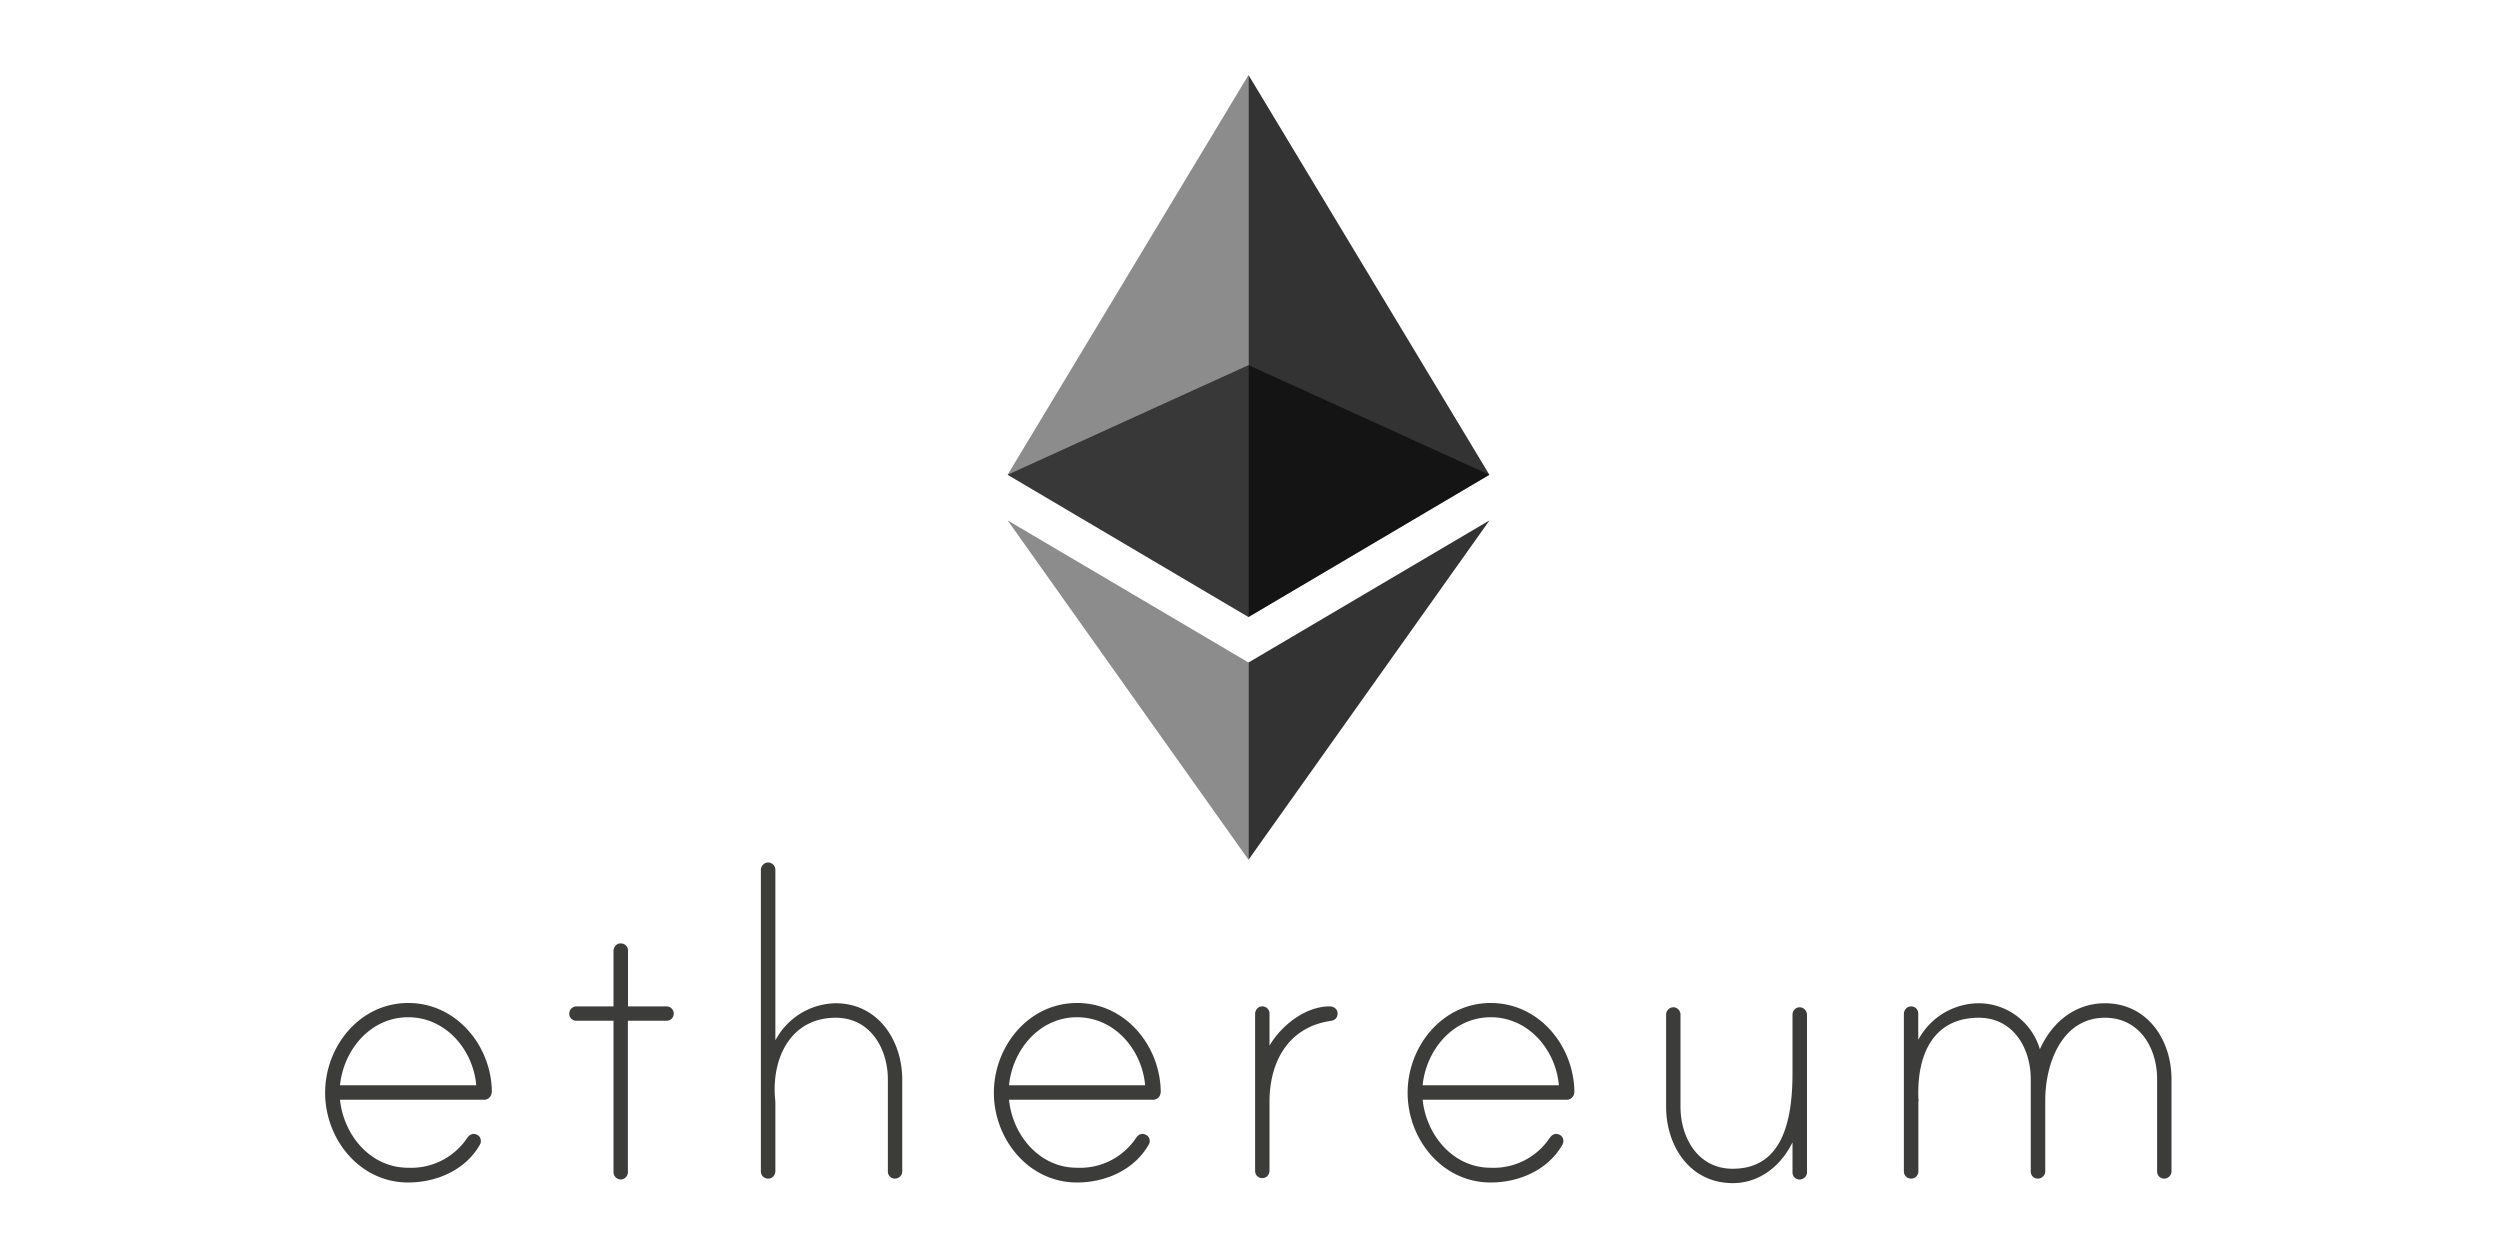 <?xml version="1.0" encoding="utf-8"?>
<svg width="200" height="100" fill="none" xmlns="http://www.w3.org/2000/svg">
  <path d="M39.33 87.39a.6.6 0 01-.6.59H27.2c.3 2.84 2.44 5.44 5.45 5.44A5.4 5.4 0 0037.4 91c.17-.23.42-.37.74-.23.17.07.3.23.32.41.03.2-.02.3-.07.4-1.16 2.03-3.47 3.02-5.74 3.02-3.88 0-6.64-3.47-6.64-7.18 0-3.71 2.77-7.18 6.64-7.18 3.88-.01 6.69 3.45 6.7 7.16zm-1.23-.57c-.25-2.84-2.43-5.44-5.45-5.44-3.01 0-5.16 2.6-5.45 5.44h10.9zm15.22-6.31c.34 0 .58.28.58.57 0 .34-.25.58-.58.58h-3.09v12.13c0 .28-.25.57-.57.57a.59.59 0 01-.58-.57V81.66h-2.97a.56.56 0 01-.57-.58c0-.29.25-.57.57-.57h2.97v-4.44c0-.28.2-.54.46-.59.4-.06.7.2.7.57v4.46h3.08zm18.86 5.86v7.35c0 .33-.29.57-.58.57a.56.56 0 01-.57-.57v-7.35c0-2.48-1.4-4.95-4.17-4.95-3.54 0-5.07 3.1-4.87 6.27l.04.5v5.5c0 .29-.2.54-.46.59-.39.06-.7-.2-.7-.57V69.58c0-.3.26-.58.58-.58.34 0 .58.29.58.58v13.65a5.56 5.56 0 014.82-2.97c3.39 0 5.33 2.97 5.33 6.11zm20.67 1.02a.6.6 0 01-.6.59H80.72c.29 2.84 2.43 5.44 5.44 5.44A5.4 5.4 0 0090.91 91c.16-.23.41-.37.73-.23.18.07.3.23.33.41.03.2-.03.3-.08.4-1.16 2.03-3.47 3.02-5.73 3.02-3.88 0-6.65-3.47-6.65-7.18 0-3.71 2.77-7.18 6.65-7.18 3.88-.01 6.69 3.45 6.7 7.16zm-1.24-.57c-.25-2.84-2.43-5.44-5.45-5.44-3.01 0-5.15 2.6-5.44 5.44h10.9zm15.4-5.78c0 .38-.21.58-.54.63-3.39.49-4.91 3.25-4.91 6.47v5.52c0 .28-.2.54-.47.58-.38.06-.68-.2-.68-.57V81.11c0-.28.19-.54.46-.59.38-.06.69.2.69.57v2.56c.94-1.6 2.85-3.14 4.82-3.14.3 0 .62.2.62.53zm18.93 6.35a.6.6 0 01-.6.59h-11.53c.3 2.84 2.44 5.44 5.45 5.44A5.4 5.4 0 00124 91c.17-.23.42-.37.74-.23.17.07.3.23.32.41.03.2-.02.3-.07.4-1.16 2.03-3.47 3.02-5.74 3.02-3.88 0-6.64-3.47-6.64-7.18 0-3.71 2.77-7.18 6.64-7.18 3.88-.01 6.69 3.45 6.7 7.16zm-1.23-.57c-.25-2.84-2.43-5.44-5.45-5.44-3.01 0-5.16 2.6-5.45 5.44h10.9zm19.85-5.63v12.6c0 .33-.3.57-.58.57a.56.56 0 01-.58-.57v-2.4c-.94 1.9-2.64 3.26-4.78 3.26-3.43 0-5.33-2.97-5.33-6.1v-7.4c0-.28.25-.57.58-.57.33 0 .57.3.57.58v7.38c0 2.48 1.4 4.96 4.17 4.96 3.88 0 4.79-3.63 4.79-7.64v-4.7c0-.33.33-.68.74-.55.25.08.42.32.42.58zm29.16 5.14v7.38c0 .33-.29.58-.57.58a.56.56 0 01-.58-.58v-7.38c0-2.48-1.4-4.91-4.17-4.91-3.47 0-4.78 3.7-4.78 6.6v5.7c0 .32-.3.57-.58.57a.56.56 0 01-.58-.58v-7.38c0-2.48-1.4-4.91-4.16-4.91-3.51 0-4.96 2.76-4.83 6.44 0 .08.04.25 0 .28v5.56c0 .28-.19.53-.47.58-.38.06-.69-.2-.69-.57v-12.6c0-.28.2-.54.47-.59.38-.06.68.2.68.57v2.1a5.52 5.52 0 014.83-2.93 5.12 5.12 0 014.9 3.68c.96-2.15 2.81-3.68 5.2-3.68 3.4 0 5.33 2.93 5.33 6.06" fill="#3C3C3B"/>
  <path opacity=".6" d="M99.88 29.21l-19.27 8.77 19.27 11.38 19.27-11.38-19.27-8.77z" fill="#010101"/>
  <path opacity=".45" d="M80.61 37.98l19.27 11.38V6L80.61 37.98z" fill="#010101"/>
  <path opacity=".8" d="M99.88 6v43.36l19.27-11.38L99.88 6z" fill="#010101"/>
  <path opacity=".45" d="M80.61 41.63l19.27 27.15V53L80.61 41.63z" fill="#010101"/>
  <path opacity=".8" d="M99.88 53.01v15.77l19.28-27.15L99.88 53z" fill="#010101"/>
</svg>
